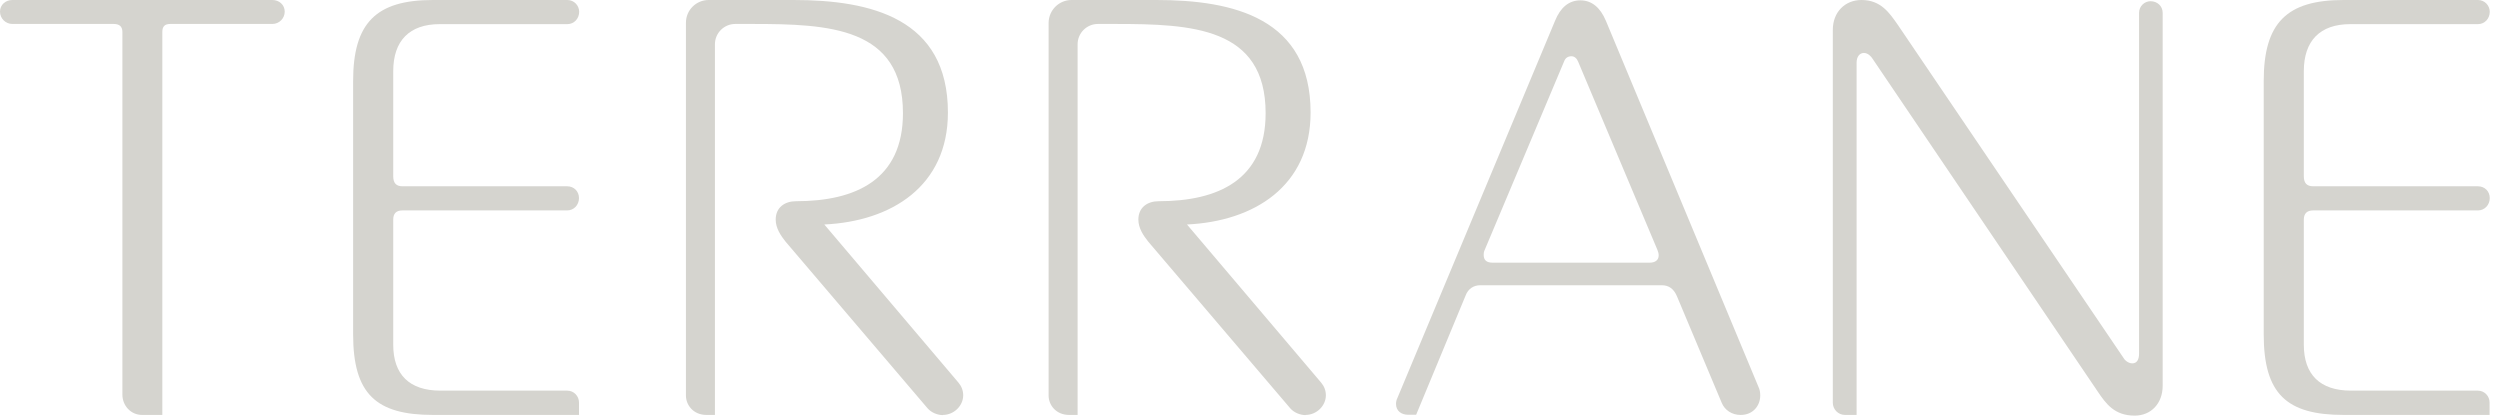 <svg width="144" height="24" viewBox="0 0 144 24" fill="none" xmlns="http://www.w3.org/2000/svg">
<g clip-path="url(#clip0_14_827)">
<path d="M15.69 1.38H9.81C9.49 1.38 9.35 1.52 9.35 1.84V23.9C8.69 23.9 8.82 23.9 8.18 23.9C7.54 23.9 7.05 23.37 7.05 22.73V1.84C7.05 1.52 6.87 1.38 6.55 1.38H0.71C0.32 1.38 0 1.06 0 0.67C0 0.28 0.32 0 0.71 0H15.69C16.08 0 16.4 0.28 16.4 0.67C16.4 1.06 16.08 1.38 15.69 1.38Z" fill="#D5D4CF"/>
<path d="M33.36 23.9H24.94C21.66 23.9 20.34 22.69 20.34 19.26V4.67C20.34 1.32 21.66 0 24.94 0H32.68C33.07 0 33.36 0.32 33.36 0.68C33.36 1.07 33.07 1.39 32.68 1.39H25.33C23.58 1.39 22.65 2.35 22.65 4.1V10.16C22.65 10.55 22.83 10.73 23.18 10.73H32.67C33.06 10.73 33.35 11.02 33.35 11.41C33.35 11.8 33.06 12.12 32.67 12.12H23.18C22.82 12.12 22.65 12.3 22.65 12.65V19.86C22.65 21.57 23.58 22.5 25.36 22.5H32.67C33.06 22.5 33.35 22.82 33.35 23.18V23.89" fill="#D5D4CF"/>
<path d="M100.28 23.9H100.25C99.76 23.9 99.34 23.62 99.17 23.2L96.59 17.06C96.41 16.64 96.13 16.43 95.72 16.43H85.26C84.88 16.43 84.56 16.64 84.42 17.02L81.57 23.89H81.11C80.73 23.89 80.41 23.68 80.41 23.26C80.41 23.16 80.44 23.02 80.48 22.95L89.57 1.2C89.88 0.43 90.37 0.02 91.03 0.02C91.69 0.02 92.18 0.44 92.5 1.2L101.29 22.29C101.36 22.43 101.39 22.6 101.39 22.78C101.39 23.37 100.97 23.9 100.27 23.9M95.47 14.4L90.9 3.55C90.83 3.37 90.69 3.24 90.52 3.24C90.31 3.24 90.17 3.34 90.1 3.52L85.53 14.37C85.46 14.51 85.46 14.61 85.46 14.68C85.46 14.99 85.63 15.13 85.98 15.13H95.02C95.33 15.13 95.54 14.99 95.54 14.71C95.54 14.6 95.51 14.5 95.47 14.4Z" fill="#D5D4CF"/>
<path d="M124.57 22.22C124.57 23.24 123.9 23.94 122.96 23.94C121.8 23.94 121.31 23.27 120.82 22.54L107.85 3.37C107.78 3.26 107.6 3.05 107.36 3.05C107.12 3.05 106.94 3.26 106.94 3.61V23.9C106.76 23.9 106.62 23.9 106.27 23.9C105.88 23.9 105.57 23.58 105.57 23.2V1.72C105.57 0.7 106.27 0 107.22 0C108.34 0 108.83 0.74 109.32 1.44L122.29 20.58C122.36 20.72 122.57 20.93 122.82 20.93C123.1 20.93 123.21 20.69 123.21 20.37V0.74C123.21 0.35 123.53 0.07 123.87 0.07C124.26 0.07 124.57 0.35 124.57 0.74V22.23V22.22Z" fill="#D5D4CF"/>
<path d="M54.32 23.91C54 23.91 53.65 23.77 53.43 23.52L45.25 13.92C44.97 13.57 44.68 13.14 44.68 12.65C44.68 11.94 45.21 11.59 45.85 11.59C49.29 11.59 52.01 10.35 52.01 6.52C52.01 1.56 47.74 1.38 43.34 1.38H42.35C41.71 1.38 41.18 1.9 41.18 2.55V23.9C40.94 23.9 41.28 23.9 40.69 23.9C39.93 23.9 39.51 23.32 39.51 22.79V1.31C39.51 0.57 40.11 0 40.82 0H45.71C50.17 0 54.6 1.06 54.6 6.48C54.6 10.73 51.34 12.75 47.48 12.93L55.2 22.03C55.38 22.24 55.48 22.49 55.48 22.77C55.48 23.37 54.95 23.9 54.31 23.9" fill="#D5D4CF"/>
<path d="M75.21 23.91C74.89 23.91 74.54 23.77 74.32 23.52L66.14 13.92C65.86 13.57 65.57 13.14 65.57 12.65C65.57 11.94 66.1 11.59 66.74 11.59C70.18 11.59 72.9 10.35 72.9 6.52C72.9 1.56 68.63 1.38 64.23 1.38H63.24C62.6 1.38 62.07 1.9 62.07 2.55V23.9C61.83 23.9 62.17 23.9 61.58 23.9C60.82 23.9 60.4 23.32 60.4 22.79V1.31C60.41 0.57 61.01 0 61.72 0H66.61C71.07 0 75.49 1.06 75.49 6.48C75.49 10.73 72.23 12.75 68.37 12.93L76.09 22.03C76.27 22.24 76.37 22.49 76.37 22.77C76.37 23.37 75.84 23.9 75.2 23.9" fill="#D5D4CF"/>
<path d="M143.41 23.9H134.99C131.71 23.9 130.39 22.69 130.39 19.26V4.67C130.39 1.32 131.71 0 134.99 0H142.73C143.12 0 143.41 0.32 143.41 0.68C143.41 1.07 143.12 1.39 142.73 1.39H135.38C133.63 1.39 132.7 2.35 132.7 4.1V10.16C132.7 10.55 132.88 10.73 133.24 10.73H142.73C143.12 10.73 143.41 11.02 143.41 11.41C143.41 11.8 143.12 12.12 142.73 12.12H133.24C132.88 12.12 132.7 12.3 132.7 12.65V19.86C132.7 21.57 133.63 22.5 135.41 22.5H142.72C143.11 22.5 143.4 22.82 143.4 23.18V23.89L143.41 23.9Z" fill="#D5D4CF"/>
</g>
<defs>
<clipPath id="clip0_14_827">
<rect width="143.41" height="23.94" fill="white"/>
</clipPath>
</defs>
</svg>
